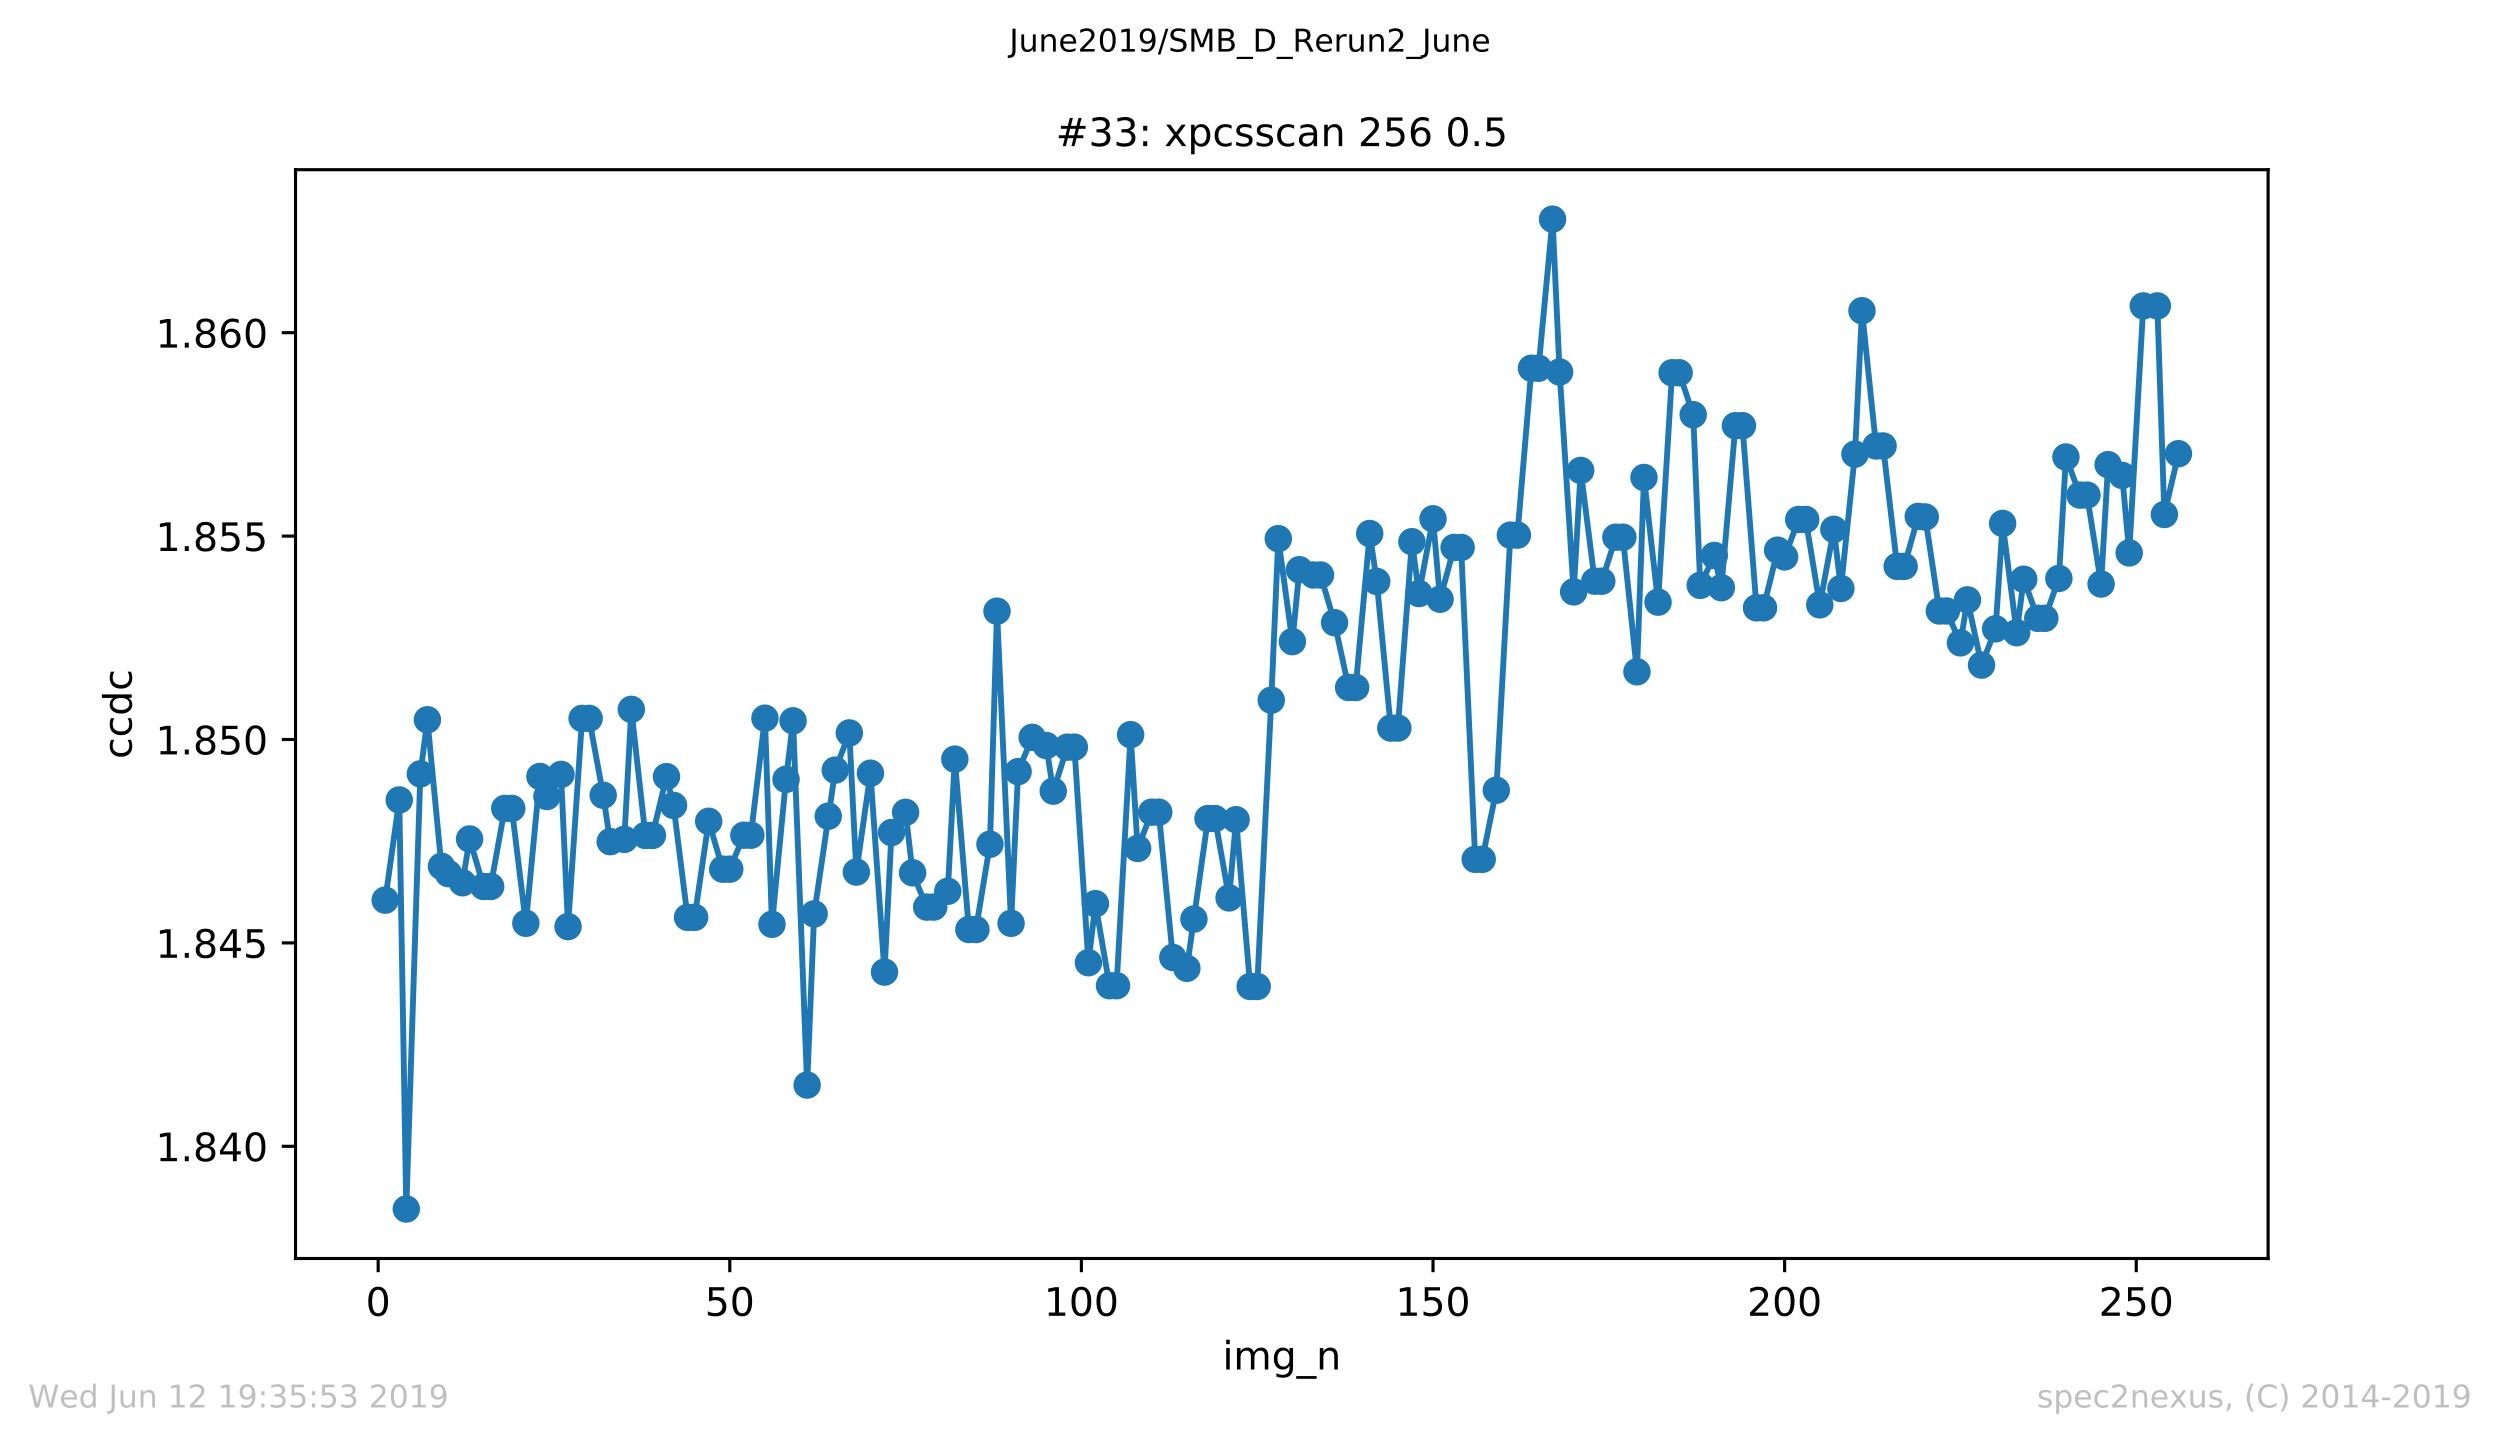 <?xml version="1.0" encoding="utf-8" standalone="no"?>
<!DOCTYPE svg PUBLIC "-//W3C//DTD SVG 1.1//EN"
  "http://www.w3.org/Graphics/SVG/1.1/DTD/svg11.dtd">
<!-- Created with matplotlib (https://matplotlib.org/) -->
<svg height="367.2pt" version="1.1" viewBox="0 0 636.48 367.2" width="636.48pt" xmlns="http://www.w3.org/2000/svg" xmlns:xlink="http://www.w3.org/1999/xlink">
 <defs>
  <style type="text/css">
*{stroke-linecap:butt;stroke-linejoin:round;white-space:pre;}
  </style>
 </defs>
 <g id="figure_1">
  <g id="patch_1">
   <path d="M 0 367.2 
L 636.48 367.2 
L 636.48 0 
L 0 0 
z
" style="fill:#ffffff;"/>
  </g>
  <g id="axes_1">
   <g id="patch_2">
    <path d="M 75.24 320.4 
L 577.44 320.4 
L 577.44 43.2 
L 75.24 43.2 
z
" style="fill:#ffffff;"/>
   </g>
   <g id="matplotlib.axis_1">
    <g id="xtick_1">
     <g id="line2d_1">
      <defs>
       <path d="M 0 0 
L 0 3.5 
" id="m1a782f7dc0" style="stroke:#000000;stroke-width:0.8;"/>
      </defs>
      <g>
       <use style="stroke:#000000;stroke-width:0.8;" x="96.277" xlink:href="#m1a782f7dc0" y="320.4"/>
      </g>
     </g>
     <g id="text_1">
      <!-- 0 -->
      <defs>
       <path d="M 31.781 66.406 
Q 24.172 66.406 20.328 58.906 
Q 16.5 51.422 16.5 36.375 
Q 16.5 21.391 20.328 13.891 
Q 24.172 6.391 31.781 6.391 
Q 39.453 6.391 43.281 13.891 
Q 47.125 21.391 47.125 36.375 
Q 47.125 51.422 43.281 58.906 
Q 39.453 66.406 31.781 66.406 
z
M 31.781 74.219 
Q 44.047 74.219 50.516 64.516 
Q 56.984 54.828 56.984 36.375 
Q 56.984 17.969 50.516 8.266 
Q 44.047 -1.422 31.781 -1.422 
Q 19.531 -1.422 13.062 8.266 
Q 6.594 17.969 6.594 36.375 
Q 6.594 54.828 13.062 64.516 
Q 19.531 74.219 31.781 74.219 
z
" id="DejaVuSans-48"/>
      </defs>
      <g transform="translate(93.096 334.998)scale(0.1 -0.1)">
       <use xlink:href="#DejaVuSans-48"/>
      </g>
     </g>
    </g>
    <g id="xtick_2">
     <g id="line2d_2">
      <g>
       <use style="stroke:#000000;stroke-width:0.8;" x="185.796" xlink:href="#m1a782f7dc0" y="320.4"/>
      </g>
     </g>
     <g id="text_2">
      <!-- 50 -->
      <defs>
       <path d="M 10.797 72.906 
L 49.516 72.906 
L 49.516 64.594 
L 19.828 64.594 
L 19.828 46.734 
Q 21.969 47.469 24.109 47.828 
Q 26.266 48.188 28.422 48.188 
Q 40.625 48.188 47.75 41.5 
Q 54.891 34.812 54.891 23.391 
Q 54.891 11.625 47.562 5.094 
Q 40.234 -1.422 26.906 -1.422 
Q 22.312 -1.422 17.547 -0.641 
Q 12.797 0.141 7.719 1.703 
L 7.719 11.625 
Q 12.109 9.234 16.797 8.062 
Q 21.484 6.891 26.703 6.891 
Q 35.156 6.891 40.078 11.328 
Q 45.016 15.766 45.016 23.391 
Q 45.016 31 40.078 35.438 
Q 35.156 39.891 26.703 39.891 
Q 22.75 39.891 18.812 39.016 
Q 14.891 38.141 10.797 36.281 
z
" id="DejaVuSans-53"/>
      </defs>
      <g transform="translate(179.433 334.998)scale(0.1 -0.1)">
       <use xlink:href="#DejaVuSans-53"/>
       <use x="63.623" xlink:href="#DejaVuSans-48"/>
      </g>
     </g>
    </g>
    <g id="xtick_3">
     <g id="line2d_3">
      <g>
       <use style="stroke:#000000;stroke-width:0.8;" x="275.314" xlink:href="#m1a782f7dc0" y="320.4"/>
      </g>
     </g>
     <g id="text_3">
      <!-- 100 -->
      <defs>
       <path d="M 12.406 8.297 
L 28.516 8.297 
L 28.516 63.922 
L 10.984 60.406 
L 10.984 69.391 
L 28.422 72.906 
L 38.281 72.906 
L 38.281 8.297 
L 54.391 8.297 
L 54.391 0 
L 12.406 0 
z
" id="DejaVuSans-49"/>
      </defs>
      <g transform="translate(265.771 334.998)scale(0.1 -0.1)">
       <use xlink:href="#DejaVuSans-49"/>
       <use x="63.623" xlink:href="#DejaVuSans-48"/>
       <use x="127.246" xlink:href="#DejaVuSans-48"/>
      </g>
     </g>
    </g>
    <g id="xtick_4">
     <g id="line2d_4">
      <g>
       <use style="stroke:#000000;stroke-width:0.8;" x="364.833" xlink:href="#m1a782f7dc0" y="320.4"/>
      </g>
     </g>
     <g id="text_4">
      <!-- 150 -->
      <g transform="translate(355.289 334.998)scale(0.1 -0.1)">
       <use xlink:href="#DejaVuSans-49"/>
       <use x="63.623" xlink:href="#DejaVuSans-53"/>
       <use x="127.246" xlink:href="#DejaVuSans-48"/>
      </g>
     </g>
    </g>
    <g id="xtick_5">
     <g id="line2d_5">
      <g>
       <use style="stroke:#000000;stroke-width:0.8;" x="454.352" xlink:href="#m1a782f7dc0" y="320.4"/>
      </g>
     </g>
     <g id="text_5">
      <!-- 200 -->
      <defs>
       <path d="M 19.188 8.297 
L 53.609 8.297 
L 53.609 0 
L 7.328 0 
L 7.328 8.297 
Q 12.938 14.109 22.625 23.891 
Q 32.328 33.688 34.812 36.531 
Q 39.547 41.844 41.422 45.531 
Q 43.312 49.219 43.312 52.781 
Q 43.312 58.594 39.234 62.25 
Q 35.156 65.922 28.609 65.922 
Q 23.969 65.922 18.812 64.312 
Q 13.672 62.703 7.812 59.422 
L 7.812 69.391 
Q 13.766 71.781 18.938 73 
Q 24.125 74.219 28.422 74.219 
Q 39.75 74.219 46.484 68.547 
Q 53.219 62.891 53.219 53.422 
Q 53.219 48.922 51.531 44.891 
Q 49.859 40.875 45.406 35.406 
Q 44.188 33.984 37.641 27.219 
Q 31.109 20.453 19.188 8.297 
z
" id="DejaVuSans-50"/>
      </defs>
      <g transform="translate(444.808 334.998)scale(0.1 -0.1)">
       <use xlink:href="#DejaVuSans-50"/>
       <use x="63.623" xlink:href="#DejaVuSans-48"/>
       <use x="127.246" xlink:href="#DejaVuSans-48"/>
      </g>
     </g>
    </g>
    <g id="xtick_6">
     <g id="line2d_6">
      <g>
       <use style="stroke:#000000;stroke-width:0.8;" x="543.87" xlink:href="#m1a782f7dc0" y="320.4"/>
      </g>
     </g>
     <g id="text_6">
      <!-- 250 -->
      <g transform="translate(534.327 334.998)scale(0.1 -0.1)">
       <use xlink:href="#DejaVuSans-50"/>
       <use x="63.623" xlink:href="#DejaVuSans-53"/>
       <use x="127.246" xlink:href="#DejaVuSans-48"/>
      </g>
     </g>
    </g>
    <g id="text_7">
     <!-- img_n -->
     <defs>
      <path d="M 9.422 54.688 
L 18.406 54.688 
L 18.406 0 
L 9.422 0 
z
M 9.422 75.984 
L 18.406 75.984 
L 18.406 64.594 
L 9.422 64.594 
z
" id="DejaVuSans-105"/>
      <path d="M 52 44.188 
Q 55.375 50.25 60.062 53.125 
Q 64.75 56 71.094 56 
Q 79.641 56 84.281 50.016 
Q 88.922 44.047 88.922 33.016 
L 88.922 0 
L 79.891 0 
L 79.891 32.719 
Q 79.891 40.578 77.094 44.375 
Q 74.312 48.188 68.609 48.188 
Q 61.625 48.188 57.562 43.547 
Q 53.516 38.922 53.516 30.906 
L 53.516 0 
L 44.484 0 
L 44.484 32.719 
Q 44.484 40.625 41.703 44.406 
Q 38.922 48.188 33.109 48.188 
Q 26.219 48.188 22.156 43.531 
Q 18.109 38.875 18.109 30.906 
L 18.109 0 
L 9.078 0 
L 9.078 54.688 
L 18.109 54.688 
L 18.109 46.188 
Q 21.188 51.219 25.484 53.609 
Q 29.781 56 35.688 56 
Q 41.656 56 45.828 52.969 
Q 50 49.953 52 44.188 
z
" id="DejaVuSans-109"/>
      <path d="M 45.406 27.984 
Q 45.406 37.75 41.375 43.109 
Q 37.359 48.484 30.078 48.484 
Q 22.859 48.484 18.828 43.109 
Q 14.797 37.75 14.797 27.984 
Q 14.797 18.266 18.828 12.891 
Q 22.859 7.516 30.078 7.516 
Q 37.359 7.516 41.375 12.891 
Q 45.406 18.266 45.406 27.984 
z
M 54.391 6.781 
Q 54.391 -7.172 48.188 -13.984 
Q 42 -20.797 29.203 -20.797 
Q 24.469 -20.797 20.266 -20.094 
Q 16.062 -19.391 12.109 -17.922 
L 12.109 -9.188 
Q 16.062 -11.328 19.922 -12.344 
Q 23.781 -13.375 27.781 -13.375 
Q 36.625 -13.375 41.016 -8.766 
Q 45.406 -4.156 45.406 5.172 
L 45.406 9.625 
Q 42.625 4.781 38.281 2.391 
Q 33.938 0 27.875 0 
Q 17.828 0 11.672 7.656 
Q 5.516 15.328 5.516 27.984 
Q 5.516 40.672 11.672 48.328 
Q 17.828 56 27.875 56 
Q 33.938 56 38.281 53.609 
Q 42.625 51.219 45.406 46.391 
L 45.406 54.688 
L 54.391 54.688 
z
" id="DejaVuSans-103"/>
      <path d="M 50.984 -16.609 
L 50.984 -23.578 
L -0.984 -23.578 
L -0.984 -16.609 
z
" id="DejaVuSans-95"/>
      <path d="M 54.891 33.016 
L 54.891 0 
L 45.906 0 
L 45.906 32.719 
Q 45.906 40.484 42.875 44.328 
Q 39.844 48.188 33.797 48.188 
Q 26.516 48.188 22.312 43.547 
Q 18.109 38.922 18.109 30.906 
L 18.109 0 
L 9.078 0 
L 9.078 54.688 
L 18.109 54.688 
L 18.109 46.188 
Q 21.344 51.125 25.703 53.562 
Q 30.078 56 35.797 56 
Q 45.219 56 50.047 50.172 
Q 54.891 44.344 54.891 33.016 
z
" id="DejaVuSans-110"/>
     </defs>
     <g transform="translate(311.238 348.677)scale(0.1 -0.1)">
      <use xlink:href="#DejaVuSans-105"/>
      <use x="27.783" xlink:href="#DejaVuSans-109"/>
      <use x="125.195" xlink:href="#DejaVuSans-103"/>
      <use x="188.672" xlink:href="#DejaVuSans-95"/>
      <use x="238.672" xlink:href="#DejaVuSans-110"/>
     </g>
    </g>
   </g>
   <g id="matplotlib.axis_2">
    <g id="ytick_1">
     <g id="line2d_7">
      <defs>
       <path d="M 0 0 
L -3.5 0 
" id="mcc27f7e3ee" style="stroke:#000000;stroke-width:0.8;"/>
      </defs>
      <g>
       <use style="stroke:#000000;stroke-width:0.8;" x="75.24" xlink:href="#mcc27f7e3ee" y="291.835"/>
      </g>
     </g>
     <g id="text_8">
      <!-- 1.840 -->
      <defs>
       <path d="M 10.688 12.406 
L 21 12.406 
L 21 0 
L 10.688 0 
z
" id="DejaVuSans-46"/>
       <path d="M 31.781 34.625 
Q 24.75 34.625 20.719 30.859 
Q 16.703 27.094 16.703 20.516 
Q 16.703 13.922 20.719 10.156 
Q 24.75 6.391 31.781 6.391 
Q 38.812 6.391 42.859 10.172 
Q 46.922 13.969 46.922 20.516 
Q 46.922 27.094 42.891 30.859 
Q 38.875 34.625 31.781 34.625 
z
M 21.922 38.812 
Q 15.578 40.375 12.031 44.719 
Q 8.5 49.078 8.5 55.328 
Q 8.5 64.062 14.719 69.141 
Q 20.953 74.219 31.781 74.219 
Q 42.672 74.219 48.875 69.141 
Q 55.078 64.062 55.078 55.328 
Q 55.078 49.078 51.531 44.719 
Q 48 40.375 41.703 38.812 
Q 48.828 37.156 52.797 32.312 
Q 56.781 27.484 56.781 20.516 
Q 56.781 9.906 50.312 4.234 
Q 43.844 -1.422 31.781 -1.422 
Q 19.734 -1.422 13.25 4.234 
Q 6.781 9.906 6.781 20.516 
Q 6.781 27.484 10.781 32.312 
Q 14.797 37.156 21.922 38.812 
z
M 18.312 54.391 
Q 18.312 48.734 21.844 45.562 
Q 25.391 42.391 31.781 42.391 
Q 38.141 42.391 41.719 45.562 
Q 45.312 48.734 45.312 54.391 
Q 45.312 60.062 41.719 63.234 
Q 38.141 66.406 31.781 66.406 
Q 25.391 66.406 21.844 63.234 
Q 18.312 60.062 18.312 54.391 
z
" id="DejaVuSans-56"/>
       <path d="M 37.797 64.312 
L 12.891 25.391 
L 37.797 25.391 
z
M 35.203 72.906 
L 47.609 72.906 
L 47.609 25.391 
L 58.016 25.391 
L 58.016 17.188 
L 47.609 17.188 
L 47.609 0 
L 37.797 0 
L 37.797 17.188 
L 4.891 17.188 
L 4.891 26.703 
z
" id="DejaVuSans-52"/>
      </defs>
      <g transform="translate(39.612 295.634)scale(0.1 -0.1)">
       <use xlink:href="#DejaVuSans-49"/>
       <use x="63.623" xlink:href="#DejaVuSans-46"/>
       <use x="95.41" xlink:href="#DejaVuSans-56"/>
       <use x="159.033" xlink:href="#DejaVuSans-52"/>
       <use x="222.656" xlink:href="#DejaVuSans-48"/>
      </g>
     </g>
    </g>
    <g id="ytick_2">
     <g id="line2d_8">
      <g>
       <use style="stroke:#000000;stroke-width:0.8;" x="75.24" xlink:href="#mcc27f7e3ee" y="240.051"/>
      </g>
     </g>
     <g id="text_9">
      <!-- 1.845 -->
      <g transform="translate(39.612 243.85)scale(0.1 -0.1)">
       <use xlink:href="#DejaVuSans-49"/>
       <use x="63.623" xlink:href="#DejaVuSans-46"/>
       <use x="95.41" xlink:href="#DejaVuSans-56"/>
       <use x="159.033" xlink:href="#DejaVuSans-52"/>
       <use x="222.656" xlink:href="#DejaVuSans-53"/>
      </g>
     </g>
    </g>
    <g id="ytick_3">
     <g id="line2d_9">
      <g>
       <use style="stroke:#000000;stroke-width:0.8;" x="75.24" xlink:href="#mcc27f7e3ee" y="188.267"/>
      </g>
     </g>
     <g id="text_10">
      <!-- 1.850 -->
      <g transform="translate(39.612 192.067)scale(0.1 -0.1)">
       <use xlink:href="#DejaVuSans-49"/>
       <use x="63.623" xlink:href="#DejaVuSans-46"/>
       <use x="95.41" xlink:href="#DejaVuSans-56"/>
       <use x="159.033" xlink:href="#DejaVuSans-53"/>
       <use x="222.656" xlink:href="#DejaVuSans-48"/>
      </g>
     </g>
    </g>
    <g id="ytick_4">
     <g id="line2d_10">
      <g>
       <use style="stroke:#000000;stroke-width:0.8;" x="75.24" xlink:href="#mcc27f7e3ee" y="136.483"/>
      </g>
     </g>
     <g id="text_11">
      <!-- 1.855 -->
      <g transform="translate(39.612 140.283)scale(0.1 -0.1)">
       <use xlink:href="#DejaVuSans-49"/>
       <use x="63.623" xlink:href="#DejaVuSans-46"/>
       <use x="95.41" xlink:href="#DejaVuSans-56"/>
       <use x="159.033" xlink:href="#DejaVuSans-53"/>
       <use x="222.656" xlink:href="#DejaVuSans-53"/>
      </g>
     </g>
    </g>
    <g id="ytick_5">
     <g id="line2d_11">
      <g>
       <use style="stroke:#000000;stroke-width:0.8;" x="75.24" xlink:href="#mcc27f7e3ee" y="84.7"/>
      </g>
     </g>
     <g id="text_12">
      <!-- 1.860 -->
      <defs>
       <path d="M 33.016 40.375 
Q 26.375 40.375 22.484 35.828 
Q 18.609 31.297 18.609 23.391 
Q 18.609 15.531 22.484 10.953 
Q 26.375 6.391 33.016 6.391 
Q 39.656 6.391 43.531 10.953 
Q 47.406 15.531 47.406 23.391 
Q 47.406 31.297 43.531 35.828 
Q 39.656 40.375 33.016 40.375 
z
M 52.594 71.297 
L 52.594 62.312 
Q 48.875 64.062 45.094 64.984 
Q 41.312 65.922 37.594 65.922 
Q 27.828 65.922 22.672 59.328 
Q 17.531 52.734 16.797 39.406 
Q 19.672 43.656 24.016 45.922 
Q 28.375 48.188 33.594 48.188 
Q 44.578 48.188 50.953 41.516 
Q 57.328 34.859 57.328 23.391 
Q 57.328 12.156 50.688 5.359 
Q 44.047 -1.422 33.016 -1.422 
Q 20.359 -1.422 13.672 8.266 
Q 6.984 17.969 6.984 36.375 
Q 6.984 53.656 15.188 63.938 
Q 23.391 74.219 37.203 74.219 
Q 40.922 74.219 44.703 73.484 
Q 48.484 72.75 52.594 71.297 
z
" id="DejaVuSans-54"/>
      </defs>
      <g transform="translate(39.612 88.499)scale(0.1 -0.1)">
       <use xlink:href="#DejaVuSans-49"/>
       <use x="63.623" xlink:href="#DejaVuSans-46"/>
       <use x="95.41" xlink:href="#DejaVuSans-56"/>
       <use x="159.033" xlink:href="#DejaVuSans-54"/>
       <use x="222.656" xlink:href="#DejaVuSans-48"/>
      </g>
     </g>
    </g>
    <g id="text_13">
     <!-- ccdc -->
     <defs>
      <path d="M 48.781 52.594 
L 48.781 44.188 
Q 44.969 46.297 41.141 47.344 
Q 37.312 48.391 33.406 48.391 
Q 24.656 48.391 19.812 42.844 
Q 14.984 37.312 14.984 27.297 
Q 14.984 17.281 19.812 11.734 
Q 24.656 6.203 33.406 6.203 
Q 37.312 6.203 41.141 7.25 
Q 44.969 8.297 48.781 10.406 
L 48.781 2.094 
Q 45.016 0.344 40.984 -0.531 
Q 36.969 -1.422 32.422 -1.422 
Q 20.062 -1.422 12.781 6.344 
Q 5.516 14.109 5.516 27.297 
Q 5.516 40.672 12.859 48.328 
Q 20.219 56 33.016 56 
Q 37.156 56 41.109 55.141 
Q 45.062 54.297 48.781 52.594 
z
" id="DejaVuSans-99"/>
      <path d="M 45.406 46.391 
L 45.406 75.984 
L 54.391 75.984 
L 54.391 0 
L 45.406 0 
L 45.406 8.203 
Q 42.578 3.328 38.25 0.953 
Q 33.938 -1.422 27.875 -1.422 
Q 17.969 -1.422 11.734 6.484 
Q 5.516 14.406 5.516 27.297 
Q 5.516 40.188 11.734 48.094 
Q 17.969 56 27.875 56 
Q 33.938 56 38.25 53.625 
Q 42.578 51.266 45.406 46.391 
z
M 14.797 27.297 
Q 14.797 17.391 18.875 11.75 
Q 22.953 6.109 30.078 6.109 
Q 37.203 6.109 41.297 11.75 
Q 45.406 17.391 45.406 27.297 
Q 45.406 37.203 41.297 42.844 
Q 37.203 48.484 30.078 48.484 
Q 22.953 48.484 18.875 42.844 
Q 14.797 37.203 14.797 27.297 
z
" id="DejaVuSans-100"/>
     </defs>
     <g transform="translate(33.532 193.222)rotate(-90)scale(0.1 -0.1)">
      <use xlink:href="#DejaVuSans-99"/>
      <use x="54.98" xlink:href="#DejaVuSans-99"/>
      <use x="109.961" xlink:href="#DejaVuSans-100"/>
      <use x="173.438" xlink:href="#DejaVuSans-99"/>
     </g>
    </g>
   </g>
   <g id="line2d_12">
    <path clip-path="url(#p88113c6989)" d="M 98.067 229.166 
L 101.648 203.664 
L 103.438 307.8 
L 107.019 197.021 
L 108.81 183.244 
L 112.39 220.549 
L 114.181 222.432 
L 117.761 224.742 
L 119.552 213.596 
L 123.133 225.696 
L 124.923 225.696 
L 128.504 205.818 
L 130.294 205.818 
L 133.875 235.06 
L 137.456 197.678 
L 139.246 202.774 
L 142.827 197.163 
L 144.617 235.899 
L 148.198 182.896 
L 149.988 182.896 
L 153.569 202.464 
L 155.359 214.28 
L 158.94 213.699 
L 160.73 180.6 
L 164.311 212.694 
L 166.101 212.694 
L 169.682 197.73 
L 171.473 205.044 
L 175.053 233.551 
L 176.844 233.551 
L 180.424 209.095 
L 184.005 221.285 
L 185.796 221.285 
L 189.376 212.642 
L 191.167 212.642 
L 194.747 182.844 
L 196.538 235.319 
L 200.119 198.414 
L 201.909 183.516 
L 205.49 276.248 
L 207.28 232.674 
L 212.651 196.066 
L 216.232 186.598 
L 218.022 222.02 
L 221.603 196.853 
L 225.184 247.483 
L 226.974 211.958 
L 230.555 206.811 
L 232.345 222.213 
L 235.926 230.933 
L 237.716 230.933 
L 241.297 226.908 
L 243.088 193.268 
L 246.668 236.647 
L 248.459 236.647 
L 252.039 214.938 
L 253.83 155.601 
L 257.411 235.074 
L 259.201 196.453 
L 262.782 187.72 
L 266.362 189.81 
L 268.153 201.419 
L 271.734 190.223 
L 273.524 190.223 
L 277.105 245.096 
L 278.895 230.068 
L 282.476 250.953 
L 284.266 250.953 
L 287.847 187.037 
L 289.637 216.009 
L 293.218 206.773 
L 295.008 206.773 
L 298.589 243.755 
L 302.17 246.528 
L 307.541 208.398 
L 309.331 208.398 
L 312.912 228.599 
L 314.703 208.695 
L 318.283 251.146 
L 320.074 251.146 
L 323.654 178.265 
L 325.445 137.142 
L 329.026 163.354 
L 330.816 145.05 
L 334.397 146.391 
L 336.187 146.391 
L 339.768 158.529 
L 343.349 175.027 
L 345.139 175.027 
L 348.72 135.827 
L 350.51 148.029 
L 354.091 185.36 
L 355.881 185.36 
L 359.462 137.916 
L 361.252 151.112 
L 364.833 132.086 
L 366.623 152.557 
L 370.204 139.374 
L 371.995 139.374 
L 375.575 218.781 
L 377.366 218.781 
L 380.946 201.187 
L 384.527 136.239 
L 386.318 136.239 
L 389.898 93.749 
L 391.689 93.749 
L 395.269 55.8 
L 397.06 94.704 
L 400.641 150.687 
L 402.431 119.767 
L 406.012 147.965 
L 407.802 147.965 
L 411.383 136.768 
L 413.173 136.768 
L 416.754 171.028 
L 418.544 121.56 
L 422.125 153.305 
L 425.706 94.897 
L 427.496 94.897 
L 431.077 105.59 
L 432.867 149.022 
L 436.448 141.412 
L 438.238 149.629 
L 441.819 108.377 
L 443.61 108.377 
L 447.19 154.75 
L 448.981 154.75 
L 452.561 140.07 
L 454.352 141.774 
L 457.933 132.254 
L 459.723 132.254 
L 463.304 153.988 
L 466.884 134.768 
L 468.675 149.822 
L 472.256 115.626 
L 474.046 79.109 
L 477.627 113.537 
L 479.417 113.537 
L 482.998 144.198 
L 484.788 144.198 
L 488.369 131.479 
L 490.159 131.621 
L 493.74 155.549 
L 495.53 155.549 
L 499.111 163.663 
L 500.901 152.725 
L 504.482 169.326 
L 508.063 160.09 
L 509.853 133.259 
L 513.434 161.084 
L 515.224 147.475 
L 518.805 157.42 
L 520.596 157.42 
L 524.176 147.268 
L 525.967 116.349 
L 529.547 126.049 
L 531.338 126.049 
L 534.919 148.687 
L 536.709 118.297 
L 540.29 121.044 
L 542.08 140.767 
L 545.661 77.883 
L 549.242 77.883 
L 551.032 130.989 
L 554.613 115.51 
L 554.613 115.51 
" style="fill:none;stroke:#1f77b4;stroke-linecap:square;stroke-width:1.5;"/>
    <defs>
     <path d="M 0 3 
C 0.796 3 1.559 2.684 2.121 2.121 
C 2.684 1.559 3 0.796 3 0 
C 3 -0.796 2.684 -1.559 2.121 -2.121 
C 1.559 -2.684 0.796 -3 0 -3 
C -0.796 -3 -1.559 -2.684 -2.121 -2.121 
C -2.684 -1.559 -3 -0.796 -3 0 
C -3 0.796 -2.684 1.559 -2.121 2.121 
C -1.559 2.684 -0.796 3 0 3 
z
" id="m444f0953de" style="stroke:#1f77b4;"/>
    </defs>
    <g clip-path="url(#p88113c6989)">
     <use style="fill:#1f77b4;stroke:#1f77b4;" x="98.067" xlink:href="#m444f0953de" y="229.166"/>
     <use style="fill:#1f77b4;stroke:#1f77b4;" x="101.648" xlink:href="#m444f0953de" y="203.664"/>
     <use style="fill:#1f77b4;stroke:#1f77b4;" x="103.438" xlink:href="#m444f0953de" y="307.8"/>
     <use style="fill:#1f77b4;stroke:#1f77b4;" x="107.019" xlink:href="#m444f0953de" y="197.021"/>
     <use style="fill:#1f77b4;stroke:#1f77b4;" x="108.81" xlink:href="#m444f0953de" y="183.244"/>
     <use style="fill:#1f77b4;stroke:#1f77b4;" x="112.39" xlink:href="#m444f0953de" y="220.549"/>
     <use style="fill:#1f77b4;stroke:#1f77b4;" x="114.181" xlink:href="#m444f0953de" y="222.432"/>
     <use style="fill:#1f77b4;stroke:#1f77b4;" x="117.761" xlink:href="#m444f0953de" y="224.742"/>
     <use style="fill:#1f77b4;stroke:#1f77b4;" x="119.552" xlink:href="#m444f0953de" y="213.596"/>
     <use style="fill:#1f77b4;stroke:#1f77b4;" x="123.133" xlink:href="#m444f0953de" y="225.696"/>
     <use style="fill:#1f77b4;stroke:#1f77b4;" x="124.923" xlink:href="#m444f0953de" y="225.696"/>
     <use style="fill:#1f77b4;stroke:#1f77b4;" x="128.504" xlink:href="#m444f0953de" y="205.818"/>
     <use style="fill:#1f77b4;stroke:#1f77b4;" x="130.294" xlink:href="#m444f0953de" y="205.818"/>
     <use style="fill:#1f77b4;stroke:#1f77b4;" x="133.875" xlink:href="#m444f0953de" y="235.06"/>
     <use style="fill:#1f77b4;stroke:#1f77b4;" x="137.456" xlink:href="#m444f0953de" y="197.678"/>
     <use style="fill:#1f77b4;stroke:#1f77b4;" x="139.246" xlink:href="#m444f0953de" y="202.774"/>
     <use style="fill:#1f77b4;stroke:#1f77b4;" x="142.827" xlink:href="#m444f0953de" y="197.163"/>
     <use style="fill:#1f77b4;stroke:#1f77b4;" x="144.617" xlink:href="#m444f0953de" y="235.899"/>
     <use style="fill:#1f77b4;stroke:#1f77b4;" x="148.198" xlink:href="#m444f0953de" y="182.896"/>
     <use style="fill:#1f77b4;stroke:#1f77b4;" x="149.988" xlink:href="#m444f0953de" y="182.896"/>
     <use style="fill:#1f77b4;stroke:#1f77b4;" x="153.569" xlink:href="#m444f0953de" y="202.464"/>
     <use style="fill:#1f77b4;stroke:#1f77b4;" x="155.359" xlink:href="#m444f0953de" y="214.28"/>
     <use style="fill:#1f77b4;stroke:#1f77b4;" x="158.94" xlink:href="#m444f0953de" y="213.699"/>
     <use style="fill:#1f77b4;stroke:#1f77b4;" x="160.73" xlink:href="#m444f0953de" y="180.6"/>
     <use style="fill:#1f77b4;stroke:#1f77b4;" x="164.311" xlink:href="#m444f0953de" y="212.694"/>
     <use style="fill:#1f77b4;stroke:#1f77b4;" x="166.101" xlink:href="#m444f0953de" y="212.694"/>
     <use style="fill:#1f77b4;stroke:#1f77b4;" x="169.682" xlink:href="#m444f0953de" y="197.73"/>
     <use style="fill:#1f77b4;stroke:#1f77b4;" x="171.473" xlink:href="#m444f0953de" y="205.044"/>
     <use style="fill:#1f77b4;stroke:#1f77b4;" x="175.053" xlink:href="#m444f0953de" y="233.551"/>
     <use style="fill:#1f77b4;stroke:#1f77b4;" x="176.844" xlink:href="#m444f0953de" y="233.551"/>
     <use style="fill:#1f77b4;stroke:#1f77b4;" x="180.424" xlink:href="#m444f0953de" y="209.095"/>
     <use style="fill:#1f77b4;stroke:#1f77b4;" x="184.005" xlink:href="#m444f0953de" y="221.285"/>
     <use style="fill:#1f77b4;stroke:#1f77b4;" x="185.796" xlink:href="#m444f0953de" y="221.285"/>
     <use style="fill:#1f77b4;stroke:#1f77b4;" x="189.376" xlink:href="#m444f0953de" y="212.642"/>
     <use style="fill:#1f77b4;stroke:#1f77b4;" x="191.167" xlink:href="#m444f0953de" y="212.642"/>
     <use style="fill:#1f77b4;stroke:#1f77b4;" x="194.747" xlink:href="#m444f0953de" y="182.844"/>
     <use style="fill:#1f77b4;stroke:#1f77b4;" x="196.538" xlink:href="#m444f0953de" y="235.319"/>
     <use style="fill:#1f77b4;stroke:#1f77b4;" x="200.119" xlink:href="#m444f0953de" y="198.414"/>
     <use style="fill:#1f77b4;stroke:#1f77b4;" x="201.909" xlink:href="#m444f0953de" y="183.516"/>
     <use style="fill:#1f77b4;stroke:#1f77b4;" x="205.49" xlink:href="#m444f0953de" y="276.248"/>
     <use style="fill:#1f77b4;stroke:#1f77b4;" x="207.28" xlink:href="#m444f0953de" y="232.674"/>
     <use style="fill:#1f77b4;stroke:#1f77b4;" x="210.861" xlink:href="#m444f0953de" y="207.792"/>
     <use style="fill:#1f77b4;stroke:#1f77b4;" x="212.651" xlink:href="#m444f0953de" y="196.066"/>
     <use style="fill:#1f77b4;stroke:#1f77b4;" x="216.232" xlink:href="#m444f0953de" y="186.598"/>
     <use style="fill:#1f77b4;stroke:#1f77b4;" x="218.022" xlink:href="#m444f0953de" y="222.02"/>
     <use style="fill:#1f77b4;stroke:#1f77b4;" x="221.603" xlink:href="#m444f0953de" y="196.853"/>
     <use style="fill:#1f77b4;stroke:#1f77b4;" x="225.184" xlink:href="#m444f0953de" y="247.483"/>
     <use style="fill:#1f77b4;stroke:#1f77b4;" x="226.974" xlink:href="#m444f0953de" y="211.958"/>
     <use style="fill:#1f77b4;stroke:#1f77b4;" x="230.555" xlink:href="#m444f0953de" y="206.811"/>
     <use style="fill:#1f77b4;stroke:#1f77b4;" x="232.345" xlink:href="#m444f0953de" y="222.213"/>
     <use style="fill:#1f77b4;stroke:#1f77b4;" x="235.926" xlink:href="#m444f0953de" y="230.933"/>
     <use style="fill:#1f77b4;stroke:#1f77b4;" x="237.716" xlink:href="#m444f0953de" y="230.933"/>
     <use style="fill:#1f77b4;stroke:#1f77b4;" x="241.297" xlink:href="#m444f0953de" y="226.908"/>
     <use style="fill:#1f77b4;stroke:#1f77b4;" x="243.088" xlink:href="#m444f0953de" y="193.268"/>
     <use style="fill:#1f77b4;stroke:#1f77b4;" x="246.668" xlink:href="#m444f0953de" y="236.647"/>
     <use style="fill:#1f77b4;stroke:#1f77b4;" x="248.459" xlink:href="#m444f0953de" y="236.647"/>
     <use style="fill:#1f77b4;stroke:#1f77b4;" x="252.039" xlink:href="#m444f0953de" y="214.938"/>
     <use style="fill:#1f77b4;stroke:#1f77b4;" x="253.83" xlink:href="#m444f0953de" y="155.601"/>
     <use style="fill:#1f77b4;stroke:#1f77b4;" x="257.411" xlink:href="#m444f0953de" y="235.074"/>
     <use style="fill:#1f77b4;stroke:#1f77b4;" x="259.201" xlink:href="#m444f0953de" y="196.453"/>
     <use style="fill:#1f77b4;stroke:#1f77b4;" x="262.782" xlink:href="#m444f0953de" y="187.72"/>
     <use style="fill:#1f77b4;stroke:#1f77b4;" x="266.362" xlink:href="#m444f0953de" y="189.81"/>
     <use style="fill:#1f77b4;stroke:#1f77b4;" x="268.153" xlink:href="#m444f0953de" y="201.419"/>
     <use style="fill:#1f77b4;stroke:#1f77b4;" x="271.734" xlink:href="#m444f0953de" y="190.223"/>
     <use style="fill:#1f77b4;stroke:#1f77b4;" x="273.524" xlink:href="#m444f0953de" y="190.223"/>
     <use style="fill:#1f77b4;stroke:#1f77b4;" x="277.105" xlink:href="#m444f0953de" y="245.096"/>
     <use style="fill:#1f77b4;stroke:#1f77b4;" x="278.895" xlink:href="#m444f0953de" y="230.068"/>
     <use style="fill:#1f77b4;stroke:#1f77b4;" x="282.476" xlink:href="#m444f0953de" y="250.953"/>
     <use style="fill:#1f77b4;stroke:#1f77b4;" x="284.266" xlink:href="#m444f0953de" y="250.953"/>
     <use style="fill:#1f77b4;stroke:#1f77b4;" x="287.847" xlink:href="#m444f0953de" y="187.037"/>
     <use style="fill:#1f77b4;stroke:#1f77b4;" x="289.637" xlink:href="#m444f0953de" y="216.009"/>
     <use style="fill:#1f77b4;stroke:#1f77b4;" x="293.218" xlink:href="#m444f0953de" y="206.773"/>
     <use style="fill:#1f77b4;stroke:#1f77b4;" x="295.008" xlink:href="#m444f0953de" y="206.773"/>
     <use style="fill:#1f77b4;stroke:#1f77b4;" x="298.589" xlink:href="#m444f0953de" y="243.755"/>
     <use style="fill:#1f77b4;stroke:#1f77b4;" x="302.17" xlink:href="#m444f0953de" y="246.528"/>
     <use style="fill:#1f77b4;stroke:#1f77b4;" x="303.96" xlink:href="#m444f0953de" y="233.99"/>
     <use style="fill:#1f77b4;stroke:#1f77b4;" x="307.541" xlink:href="#m444f0953de" y="208.398"/>
     <use style="fill:#1f77b4;stroke:#1f77b4;" x="309.331" xlink:href="#m444f0953de" y="208.398"/>
     <use style="fill:#1f77b4;stroke:#1f77b4;" x="312.912" xlink:href="#m444f0953de" y="228.599"/>
     <use style="fill:#1f77b4;stroke:#1f77b4;" x="314.703" xlink:href="#m444f0953de" y="208.695"/>
     <use style="fill:#1f77b4;stroke:#1f77b4;" x="318.283" xlink:href="#m444f0953de" y="251.146"/>
     <use style="fill:#1f77b4;stroke:#1f77b4;" x="320.074" xlink:href="#m444f0953de" y="251.146"/>
     <use style="fill:#1f77b4;stroke:#1f77b4;" x="323.654" xlink:href="#m444f0953de" y="178.265"/>
     <use style="fill:#1f77b4;stroke:#1f77b4;" x="325.445" xlink:href="#m444f0953de" y="137.142"/>
     <use style="fill:#1f77b4;stroke:#1f77b4;" x="329.026" xlink:href="#m444f0953de" y="163.354"/>
     <use style="fill:#1f77b4;stroke:#1f77b4;" x="330.816" xlink:href="#m444f0953de" y="145.05"/>
     <use style="fill:#1f77b4;stroke:#1f77b4;" x="334.397" xlink:href="#m444f0953de" y="146.391"/>
     <use style="fill:#1f77b4;stroke:#1f77b4;" x="336.187" xlink:href="#m444f0953de" y="146.391"/>
     <use style="fill:#1f77b4;stroke:#1f77b4;" x="339.768" xlink:href="#m444f0953de" y="158.529"/>
     <use style="fill:#1f77b4;stroke:#1f77b4;" x="343.349" xlink:href="#m444f0953de" y="175.027"/>
     <use style="fill:#1f77b4;stroke:#1f77b4;" x="345.139" xlink:href="#m444f0953de" y="175.027"/>
     <use style="fill:#1f77b4;stroke:#1f77b4;" x="348.72" xlink:href="#m444f0953de" y="135.827"/>
     <use style="fill:#1f77b4;stroke:#1f77b4;" x="350.51" xlink:href="#m444f0953de" y="148.029"/>
     <use style="fill:#1f77b4;stroke:#1f77b4;" x="354.091" xlink:href="#m444f0953de" y="185.36"/>
     <use style="fill:#1f77b4;stroke:#1f77b4;" x="355.881" xlink:href="#m444f0953de" y="185.36"/>
     <use style="fill:#1f77b4;stroke:#1f77b4;" x="359.462" xlink:href="#m444f0953de" y="137.916"/>
     <use style="fill:#1f77b4;stroke:#1f77b4;" x="361.252" xlink:href="#m444f0953de" y="151.112"/>
     <use style="fill:#1f77b4;stroke:#1f77b4;" x="364.833" xlink:href="#m444f0953de" y="132.086"/>
     <use style="fill:#1f77b4;stroke:#1f77b4;" x="366.623" xlink:href="#m444f0953de" y="152.557"/>
     <use style="fill:#1f77b4;stroke:#1f77b4;" x="370.204" xlink:href="#m444f0953de" y="139.374"/>
     <use style="fill:#1f77b4;stroke:#1f77b4;" x="371.995" xlink:href="#m444f0953de" y="139.374"/>
     <use style="fill:#1f77b4;stroke:#1f77b4;" x="375.575" xlink:href="#m444f0953de" y="218.781"/>
     <use style="fill:#1f77b4;stroke:#1f77b4;" x="377.366" xlink:href="#m444f0953de" y="218.781"/>
     <use style="fill:#1f77b4;stroke:#1f77b4;" x="380.946" xlink:href="#m444f0953de" y="201.187"/>
     <use style="fill:#1f77b4;stroke:#1f77b4;" x="384.527" xlink:href="#m444f0953de" y="136.239"/>
     <use style="fill:#1f77b4;stroke:#1f77b4;" x="386.318" xlink:href="#m444f0953de" y="136.239"/>
     <use style="fill:#1f77b4;stroke:#1f77b4;" x="389.898" xlink:href="#m444f0953de" y="93.749"/>
     <use style="fill:#1f77b4;stroke:#1f77b4;" x="391.689" xlink:href="#m444f0953de" y="93.749"/>
     <use style="fill:#1f77b4;stroke:#1f77b4;" x="395.269" xlink:href="#m444f0953de" y="55.8"/>
     <use style="fill:#1f77b4;stroke:#1f77b4;" x="397.06" xlink:href="#m444f0953de" y="94.704"/>
     <use style="fill:#1f77b4;stroke:#1f77b4;" x="400.641" xlink:href="#m444f0953de" y="150.687"/>
     <use style="fill:#1f77b4;stroke:#1f77b4;" x="402.431" xlink:href="#m444f0953de" y="119.767"/>
     <use style="fill:#1f77b4;stroke:#1f77b4;" x="406.012" xlink:href="#m444f0953de" y="147.965"/>
     <use style="fill:#1f77b4;stroke:#1f77b4;" x="407.802" xlink:href="#m444f0953de" y="147.965"/>
     <use style="fill:#1f77b4;stroke:#1f77b4;" x="411.383" xlink:href="#m444f0953de" y="136.768"/>
     <use style="fill:#1f77b4;stroke:#1f77b4;" x="413.173" xlink:href="#m444f0953de" y="136.768"/>
     <use style="fill:#1f77b4;stroke:#1f77b4;" x="416.754" xlink:href="#m444f0953de" y="171.028"/>
     <use style="fill:#1f77b4;stroke:#1f77b4;" x="418.544" xlink:href="#m444f0953de" y="121.56"/>
     <use style="fill:#1f77b4;stroke:#1f77b4;" x="422.125" xlink:href="#m444f0953de" y="153.305"/>
     <use style="fill:#1f77b4;stroke:#1f77b4;" x="425.706" xlink:href="#m444f0953de" y="94.897"/>
     <use style="fill:#1f77b4;stroke:#1f77b4;" x="427.496" xlink:href="#m444f0953de" y="94.897"/>
     <use style="fill:#1f77b4;stroke:#1f77b4;" x="431.077" xlink:href="#m444f0953de" y="105.59"/>
     <use style="fill:#1f77b4;stroke:#1f77b4;" x="432.867" xlink:href="#m444f0953de" y="149.022"/>
     <use style="fill:#1f77b4;stroke:#1f77b4;" x="436.448" xlink:href="#m444f0953de" y="141.412"/>
     <use style="fill:#1f77b4;stroke:#1f77b4;" x="438.238" xlink:href="#m444f0953de" y="149.629"/>
     <use style="fill:#1f77b4;stroke:#1f77b4;" x="441.819" xlink:href="#m444f0953de" y="108.377"/>
     <use style="fill:#1f77b4;stroke:#1f77b4;" x="443.61" xlink:href="#m444f0953de" y="108.377"/>
     <use style="fill:#1f77b4;stroke:#1f77b4;" x="447.19" xlink:href="#m444f0953de" y="154.75"/>
     <use style="fill:#1f77b4;stroke:#1f77b4;" x="448.981" xlink:href="#m444f0953de" y="154.75"/>
     <use style="fill:#1f77b4;stroke:#1f77b4;" x="452.561" xlink:href="#m444f0953de" y="140.07"/>
     <use style="fill:#1f77b4;stroke:#1f77b4;" x="454.352" xlink:href="#m444f0953de" y="141.774"/>
     <use style="fill:#1f77b4;stroke:#1f77b4;" x="457.933" xlink:href="#m444f0953de" y="132.254"/>
     <use style="fill:#1f77b4;stroke:#1f77b4;" x="459.723" xlink:href="#m444f0953de" y="132.254"/>
     <use style="fill:#1f77b4;stroke:#1f77b4;" x="463.304" xlink:href="#m444f0953de" y="153.988"/>
     <use style="fill:#1f77b4;stroke:#1f77b4;" x="466.884" xlink:href="#m444f0953de" y="134.768"/>
     <use style="fill:#1f77b4;stroke:#1f77b4;" x="468.675" xlink:href="#m444f0953de" y="149.822"/>
     <use style="fill:#1f77b4;stroke:#1f77b4;" x="472.256" xlink:href="#m444f0953de" y="115.626"/>
     <use style="fill:#1f77b4;stroke:#1f77b4;" x="474.046" xlink:href="#m444f0953de" y="79.109"/>
     <use style="fill:#1f77b4;stroke:#1f77b4;" x="477.627" xlink:href="#m444f0953de" y="113.537"/>
     <use style="fill:#1f77b4;stroke:#1f77b4;" x="479.417" xlink:href="#m444f0953de" y="113.537"/>
     <use style="fill:#1f77b4;stroke:#1f77b4;" x="482.998" xlink:href="#m444f0953de" y="144.198"/>
     <use style="fill:#1f77b4;stroke:#1f77b4;" x="484.788" xlink:href="#m444f0953de" y="144.198"/>
     <use style="fill:#1f77b4;stroke:#1f77b4;" x="488.369" xlink:href="#m444f0953de" y="131.479"/>
     <use style="fill:#1f77b4;stroke:#1f77b4;" x="490.159" xlink:href="#m444f0953de" y="131.621"/>
     <use style="fill:#1f77b4;stroke:#1f77b4;" x="493.74" xlink:href="#m444f0953de" y="155.549"/>
     <use style="fill:#1f77b4;stroke:#1f77b4;" x="495.53" xlink:href="#m444f0953de" y="155.549"/>
     <use style="fill:#1f77b4;stroke:#1f77b4;" x="499.111" xlink:href="#m444f0953de" y="163.663"/>
     <use style="fill:#1f77b4;stroke:#1f77b4;" x="500.901" xlink:href="#m444f0953de" y="152.725"/>
     <use style="fill:#1f77b4;stroke:#1f77b4;" x="504.482" xlink:href="#m444f0953de" y="169.326"/>
     <use style="fill:#1f77b4;stroke:#1f77b4;" x="508.063" xlink:href="#m444f0953de" y="160.09"/>
     <use style="fill:#1f77b4;stroke:#1f77b4;" x="509.853" xlink:href="#m444f0953de" y="133.259"/>
     <use style="fill:#1f77b4;stroke:#1f77b4;" x="513.434" xlink:href="#m444f0953de" y="161.084"/>
     <use style="fill:#1f77b4;stroke:#1f77b4;" x="515.224" xlink:href="#m444f0953de" y="147.475"/>
     <use style="fill:#1f77b4;stroke:#1f77b4;" x="518.805" xlink:href="#m444f0953de" y="157.42"/>
     <use style="fill:#1f77b4;stroke:#1f77b4;" x="520.596" xlink:href="#m444f0953de" y="157.42"/>
     <use style="fill:#1f77b4;stroke:#1f77b4;" x="524.176" xlink:href="#m444f0953de" y="147.268"/>
     <use style="fill:#1f77b4;stroke:#1f77b4;" x="525.967" xlink:href="#m444f0953de" y="116.349"/>
     <use style="fill:#1f77b4;stroke:#1f77b4;" x="529.547" xlink:href="#m444f0953de" y="126.049"/>
     <use style="fill:#1f77b4;stroke:#1f77b4;" x="531.338" xlink:href="#m444f0953de" y="126.049"/>
     <use style="fill:#1f77b4;stroke:#1f77b4;" x="534.919" xlink:href="#m444f0953de" y="148.687"/>
     <use style="fill:#1f77b4;stroke:#1f77b4;" x="536.709" xlink:href="#m444f0953de" y="118.297"/>
     <use style="fill:#1f77b4;stroke:#1f77b4;" x="540.29" xlink:href="#m444f0953de" y="121.044"/>
     <use style="fill:#1f77b4;stroke:#1f77b4;" x="542.08" xlink:href="#m444f0953de" y="140.767"/>
     <use style="fill:#1f77b4;stroke:#1f77b4;" x="545.661" xlink:href="#m444f0953de" y="77.883"/>
     <use style="fill:#1f77b4;stroke:#1f77b4;" x="549.242" xlink:href="#m444f0953de" y="77.883"/>
     <use style="fill:#1f77b4;stroke:#1f77b4;" x="551.032" xlink:href="#m444f0953de" y="130.989"/>
     <use style="fill:#1f77b4;stroke:#1f77b4;" x="554.613" xlink:href="#m444f0953de" y="115.51"/>
    </g>
   </g>
   <g id="patch_3">
    <path d="M 75.24 320.4 
L 75.24 43.2 
" style="fill:none;stroke:#000000;stroke-linecap:square;stroke-linejoin:miter;stroke-width:0.8;"/>
   </g>
   <g id="patch_4">
    <path d="M 577.44 320.4 
L 577.44 43.2 
" style="fill:none;stroke:#000000;stroke-linecap:square;stroke-linejoin:miter;stroke-width:0.8;"/>
   </g>
   <g id="patch_5">
    <path d="M 75.24 320.4 
L 577.44 320.4 
" style="fill:none;stroke:#000000;stroke-linecap:square;stroke-linejoin:miter;stroke-width:0.8;"/>
   </g>
   <g id="patch_6">
    <path d="M 75.24 43.2 
L 577.44 43.2 
" style="fill:none;stroke:#000000;stroke-linecap:square;stroke-linejoin:miter;stroke-width:0.8;"/>
   </g>
   <g id="text_14">
    <!-- #33: xpcsscan 256 0.5 -->
    <defs>
     <path d="M 51.125 44 
L 36.922 44 
L 32.812 27.688 
L 47.125 27.688 
z
M 43.797 71.781 
L 38.719 51.516 
L 52.984 51.516 
L 58.109 71.781 
L 65.922 71.781 
L 60.891 51.516 
L 76.125 51.516 
L 76.125 44 
L 58.984 44 
L 54.984 27.688 
L 70.516 27.688 
L 70.516 20.219 
L 53.078 20.219 
L 48 0 
L 40.188 0 
L 45.219 20.219 
L 30.906 20.219 
L 25.875 0 
L 18.016 0 
L 23.094 20.219 
L 7.719 20.219 
L 7.719 27.688 
L 24.906 27.688 
L 29 44 
L 13.281 44 
L 13.281 51.516 
L 30.906 51.516 
L 35.891 71.781 
z
" id="DejaVuSans-35"/>
     <path d="M 40.578 39.312 
Q 47.656 37.797 51.625 33 
Q 55.609 28.219 55.609 21.188 
Q 55.609 10.406 48.188 4.484 
Q 40.766 -1.422 27.094 -1.422 
Q 22.516 -1.422 17.656 -0.516 
Q 12.797 0.391 7.625 2.203 
L 7.625 11.719 
Q 11.719 9.328 16.594 8.109 
Q 21.484 6.891 26.812 6.891 
Q 36.078 6.891 40.938 10.547 
Q 45.797 14.203 45.797 21.188 
Q 45.797 27.641 41.281 31.266 
Q 36.766 34.906 28.719 34.906 
L 20.219 34.906 
L 20.219 43.016 
L 29.109 43.016 
Q 36.375 43.016 40.234 45.922 
Q 44.094 48.828 44.094 54.297 
Q 44.094 59.906 40.109 62.906 
Q 36.141 65.922 28.719 65.922 
Q 24.656 65.922 20.016 65.031 
Q 15.375 64.156 9.812 62.312 
L 9.812 71.094 
Q 15.438 72.656 20.344 73.438 
Q 25.25 74.219 29.594 74.219 
Q 40.828 74.219 47.359 69.109 
Q 53.906 64.016 53.906 55.328 
Q 53.906 49.266 50.438 45.094 
Q 46.969 40.922 40.578 39.312 
z
" id="DejaVuSans-51"/>
     <path d="M 11.719 12.406 
L 22.016 12.406 
L 22.016 0 
L 11.719 0 
z
M 11.719 51.703 
L 22.016 51.703 
L 22.016 39.312 
L 11.719 39.312 
z
" id="DejaVuSans-58"/>
     <path id="DejaVuSans-32"/>
     <path d="M 54.891 54.688 
L 35.109 28.078 
L 55.906 0 
L 45.312 0 
L 29.391 21.484 
L 13.484 0 
L 2.875 0 
L 24.125 28.609 
L 4.688 54.688 
L 15.281 54.688 
L 29.781 35.203 
L 44.281 54.688 
z
" id="DejaVuSans-120"/>
     <path d="M 18.109 8.203 
L 18.109 -20.797 
L 9.078 -20.797 
L 9.078 54.688 
L 18.109 54.688 
L 18.109 46.391 
Q 20.953 51.266 25.266 53.625 
Q 29.594 56 35.594 56 
Q 45.562 56 51.781 48.094 
Q 58.016 40.188 58.016 27.297 
Q 58.016 14.406 51.781 6.484 
Q 45.562 -1.422 35.594 -1.422 
Q 29.594 -1.422 25.266 0.953 
Q 20.953 3.328 18.109 8.203 
z
M 48.688 27.297 
Q 48.688 37.203 44.609 42.844 
Q 40.531 48.484 33.406 48.484 
Q 26.266 48.484 22.188 42.844 
Q 18.109 37.203 18.109 27.297 
Q 18.109 17.391 22.188 11.75 
Q 26.266 6.109 33.406 6.109 
Q 40.531 6.109 44.609 11.75 
Q 48.688 17.391 48.688 27.297 
z
" id="DejaVuSans-112"/>
     <path d="M 44.281 53.078 
L 44.281 44.578 
Q 40.484 46.531 36.375 47.5 
Q 32.281 48.484 27.875 48.484 
Q 21.188 48.484 17.844 46.438 
Q 14.5 44.391 14.5 40.281 
Q 14.5 37.156 16.891 35.375 
Q 19.281 33.594 26.516 31.984 
L 29.594 31.297 
Q 39.156 29.25 43.188 25.516 
Q 47.219 21.781 47.219 15.094 
Q 47.219 7.469 41.188 3.016 
Q 35.156 -1.422 24.609 -1.422 
Q 20.219 -1.422 15.453 -0.562 
Q 10.688 0.297 5.422 2 
L 5.422 11.281 
Q 10.406 8.688 15.234 7.391 
Q 20.062 6.109 24.812 6.109 
Q 31.156 6.109 34.562 8.281 
Q 37.984 10.453 37.984 14.406 
Q 37.984 18.062 35.516 20.016 
Q 33.062 21.969 24.703 23.781 
L 21.578 24.516 
Q 13.234 26.266 9.516 29.906 
Q 5.812 33.547 5.812 39.891 
Q 5.812 47.609 11.281 51.797 
Q 16.75 56 26.812 56 
Q 31.781 56 36.172 55.266 
Q 40.578 54.547 44.281 53.078 
z
" id="DejaVuSans-115"/>
     <path d="M 34.281 27.484 
Q 23.391 27.484 19.188 25 
Q 14.984 22.516 14.984 16.5 
Q 14.984 11.719 18.141 8.906 
Q 21.297 6.109 26.703 6.109 
Q 34.188 6.109 38.703 11.406 
Q 43.219 16.703 43.219 25.484 
L 43.219 27.484 
z
M 52.203 31.203 
L 52.203 0 
L 43.219 0 
L 43.219 8.297 
Q 40.141 3.328 35.547 0.953 
Q 30.953 -1.422 24.312 -1.422 
Q 15.922 -1.422 10.953 3.297 
Q 6 8.016 6 15.922 
Q 6 25.141 12.172 29.828 
Q 18.359 34.516 30.609 34.516 
L 43.219 34.516 
L 43.219 35.406 
Q 43.219 41.609 39.141 45 
Q 35.062 48.391 27.688 48.391 
Q 23 48.391 18.547 47.266 
Q 14.109 46.141 10.016 43.891 
L 10.016 52.203 
Q 14.938 54.109 19.578 55.047 
Q 24.219 56 28.609 56 
Q 40.484 56 46.344 49.844 
Q 52.203 43.703 52.203 31.203 
z
" id="DejaVuSans-97"/>
    </defs>
    <g transform="translate(268.767 37.2)scale(0.1 -0.1)">
     <use xlink:href="#DejaVuSans-35"/>
     <use x="83.789" xlink:href="#DejaVuSans-51"/>
     <use x="147.412" xlink:href="#DejaVuSans-51"/>
     <use x="211.035" xlink:href="#DejaVuSans-58"/>
     <use x="244.727" xlink:href="#DejaVuSans-32"/>
     <use x="276.514" xlink:href="#DejaVuSans-120"/>
     <use x="335.693" xlink:href="#DejaVuSans-112"/>
     <use x="399.17" xlink:href="#DejaVuSans-99"/>
     <use x="454.15" xlink:href="#DejaVuSans-115"/>
     <use x="506.25" xlink:href="#DejaVuSans-115"/>
     <use x="558.35" xlink:href="#DejaVuSans-99"/>
     <use x="613.33" xlink:href="#DejaVuSans-97"/>
     <use x="674.609" xlink:href="#DejaVuSans-110"/>
     <use x="737.988" xlink:href="#DejaVuSans-32"/>
     <use x="769.775" xlink:href="#DejaVuSans-50"/>
     <use x="833.398" xlink:href="#DejaVuSans-53"/>
     <use x="897.021" xlink:href="#DejaVuSans-54"/>
     <use x="960.645" xlink:href="#DejaVuSans-32"/>
     <use x="992.432" xlink:href="#DejaVuSans-48"/>
     <use x="1056.055" xlink:href="#DejaVuSans-46"/>
     <use x="1087.842" xlink:href="#DejaVuSans-53"/>
    </g>
   </g>
  </g>
  <g id="text_15">
   <!-- June2019/SMB_D_Rerun2_June -->
   <defs>
    <path d="M 9.812 72.906 
L 19.672 72.906 
L 19.672 5.078 
Q 19.672 -8.109 14.672 -14.062 
Q 9.672 -20.016 -1.422 -20.016 
L -5.172 -20.016 
L -5.172 -11.719 
L -2.094 -11.719 
Q 4.438 -11.719 7.125 -8.047 
Q 9.812 -4.391 9.812 5.078 
z
" id="DejaVuSans-74"/>
    <path d="M 8.5 21.578 
L 8.5 54.688 
L 17.484 54.688 
L 17.484 21.922 
Q 17.484 14.156 20.5 10.266 
Q 23.531 6.391 29.594 6.391 
Q 36.859 6.391 41.078 11.031 
Q 45.312 15.672 45.312 23.688 
L 45.312 54.688 
L 54.297 54.688 
L 54.297 0 
L 45.312 0 
L 45.312 8.406 
Q 42.047 3.422 37.719 1 
Q 33.406 -1.422 27.688 -1.422 
Q 18.266 -1.422 13.375 4.438 
Q 8.5 10.297 8.5 21.578 
z
M 31.109 56 
z
" id="DejaVuSans-117"/>
    <path d="M 56.203 29.594 
L 56.203 25.203 
L 14.891 25.203 
Q 15.484 15.922 20.484 11.062 
Q 25.484 6.203 34.422 6.203 
Q 39.594 6.203 44.453 7.469 
Q 49.312 8.734 54.109 11.281 
L 54.109 2.781 
Q 49.266 0.734 44.188 -0.344 
Q 39.109 -1.422 33.891 -1.422 
Q 20.797 -1.422 13.156 6.188 
Q 5.516 13.812 5.516 26.812 
Q 5.516 40.234 12.766 48.109 
Q 20.016 56 32.328 56 
Q 43.359 56 49.781 48.891 
Q 56.203 41.797 56.203 29.594 
z
M 47.219 32.234 
Q 47.125 39.594 43.094 43.984 
Q 39.062 48.391 32.422 48.391 
Q 24.906 48.391 20.391 44.141 
Q 15.875 39.891 15.188 32.172 
z
" id="DejaVuSans-101"/>
    <path d="M 10.984 1.516 
L 10.984 10.5 
Q 14.703 8.734 18.5 7.812 
Q 22.312 6.891 25.984 6.891 
Q 35.75 6.891 40.891 13.453 
Q 46.047 20.016 46.781 33.406 
Q 43.953 29.203 39.594 26.953 
Q 35.25 24.703 29.984 24.703 
Q 19.047 24.703 12.672 31.312 
Q 6.297 37.938 6.297 49.422 
Q 6.297 60.641 12.938 67.422 
Q 19.578 74.219 30.609 74.219 
Q 43.266 74.219 49.922 64.516 
Q 56.594 54.828 56.594 36.375 
Q 56.594 19.141 48.406 8.859 
Q 40.234 -1.422 26.422 -1.422 
Q 22.703 -1.422 18.891 -0.688 
Q 15.094 0.047 10.984 1.516 
z
M 30.609 32.422 
Q 37.25 32.422 41.125 36.953 
Q 45.016 41.5 45.016 49.422 
Q 45.016 57.281 41.125 61.844 
Q 37.25 66.406 30.609 66.406 
Q 23.969 66.406 20.094 61.844 
Q 16.219 57.281 16.219 49.422 
Q 16.219 41.5 20.094 36.953 
Q 23.969 32.422 30.609 32.422 
z
" id="DejaVuSans-57"/>
    <path d="M 25.391 72.906 
L 33.688 72.906 
L 8.297 -9.281 
L 0 -9.281 
z
" id="DejaVuSans-47"/>
    <path d="M 53.516 70.516 
L 53.516 60.891 
Q 47.906 63.578 42.922 64.891 
Q 37.938 66.219 33.297 66.219 
Q 25.25 66.219 20.875 63.094 
Q 16.5 59.969 16.5 54.203 
Q 16.5 49.359 19.406 46.891 
Q 22.312 44.438 30.422 42.922 
L 36.375 41.703 
Q 47.406 39.594 52.656 34.297 
Q 57.906 29 57.906 20.125 
Q 57.906 9.516 50.797 4.047 
Q 43.703 -1.422 29.984 -1.422 
Q 24.812 -1.422 18.969 -0.25 
Q 13.141 0.922 6.891 3.219 
L 6.891 13.375 
Q 12.891 10.016 18.656 8.297 
Q 24.422 6.594 29.984 6.594 
Q 38.422 6.594 43.016 9.906 
Q 47.609 13.234 47.609 19.391 
Q 47.609 24.75 44.312 27.781 
Q 41.016 30.812 33.5 32.328 
L 27.484 33.5 
Q 16.453 35.688 11.516 40.375 
Q 6.594 45.062 6.594 53.422 
Q 6.594 63.094 13.406 68.656 
Q 20.219 74.219 32.172 74.219 
Q 37.312 74.219 42.625 73.281 
Q 47.953 72.359 53.516 70.516 
z
" id="DejaVuSans-83"/>
    <path d="M 9.812 72.906 
L 24.516 72.906 
L 43.109 23.297 
L 61.812 72.906 
L 76.516 72.906 
L 76.516 0 
L 66.891 0 
L 66.891 64.016 
L 48.094 14.016 
L 38.188 14.016 
L 19.391 64.016 
L 19.391 0 
L 9.812 0 
z
" id="DejaVuSans-77"/>
    <path d="M 19.672 34.812 
L 19.672 8.109 
L 35.5 8.109 
Q 43.453 8.109 47.281 11.406 
Q 51.125 14.703 51.125 21.484 
Q 51.125 28.328 47.281 31.562 
Q 43.453 34.812 35.5 34.812 
z
M 19.672 64.797 
L 19.672 42.828 
L 34.281 42.828 
Q 41.5 42.828 45.031 45.531 
Q 48.578 48.25 48.578 53.812 
Q 48.578 59.328 45.031 62.062 
Q 41.5 64.797 34.281 64.797 
z
M 9.812 72.906 
L 35.016 72.906 
Q 46.297 72.906 52.391 68.219 
Q 58.5 63.531 58.5 54.891 
Q 58.5 48.188 55.375 44.234 
Q 52.25 40.281 46.188 39.312 
Q 53.469 37.75 57.5 32.781 
Q 61.531 27.828 61.531 20.406 
Q 61.531 10.641 54.891 5.312 
Q 48.25 0 35.984 0 
L 9.812 0 
z
" id="DejaVuSans-66"/>
    <path d="M 19.672 64.797 
L 19.672 8.109 
L 31.594 8.109 
Q 46.688 8.109 53.688 14.938 
Q 60.688 21.781 60.688 36.531 
Q 60.688 51.172 53.688 57.984 
Q 46.688 64.797 31.594 64.797 
z
M 9.812 72.906 
L 30.078 72.906 
Q 51.266 72.906 61.172 64.094 
Q 71.094 55.281 71.094 36.531 
Q 71.094 17.672 61.125 8.828 
Q 51.172 0 30.078 0 
L 9.812 0 
z
" id="DejaVuSans-68"/>
    <path d="M 44.391 34.188 
Q 47.562 33.109 50.562 29.594 
Q 53.562 26.078 56.594 19.922 
L 66.609 0 
L 56 0 
L 46.688 18.703 
Q 43.062 26.031 39.672 28.422 
Q 36.281 30.812 30.422 30.812 
L 19.672 30.812 
L 19.672 0 
L 9.812 0 
L 9.812 72.906 
L 32.078 72.906 
Q 44.578 72.906 50.734 67.672 
Q 56.891 62.453 56.891 51.906 
Q 56.891 45.016 53.688 40.469 
Q 50.484 35.938 44.391 34.188 
z
M 19.672 64.797 
L 19.672 38.922 
L 32.078 38.922 
Q 39.203 38.922 42.844 42.219 
Q 46.484 45.516 46.484 51.906 
Q 46.484 58.297 42.844 61.547 
Q 39.203 64.797 32.078 64.797 
z
" id="DejaVuSans-82"/>
    <path d="M 41.109 46.297 
Q 39.594 47.172 37.812 47.578 
Q 36.031 48 33.891 48 
Q 26.266 48 22.188 43.047 
Q 18.109 38.094 18.109 28.812 
L 18.109 0 
L 9.078 0 
L 9.078 54.688 
L 18.109 54.688 
L 18.109 46.188 
Q 20.953 51.172 25.484 53.578 
Q 30.031 56 36.531 56 
Q 37.453 56 38.578 55.875 
Q 39.703 55.766 41.062 55.516 
z
" id="DejaVuSans-114"/>
   </defs>
   <g transform="translate(256.978 13.137)scale(0.08 -0.08)">
    <use xlink:href="#DejaVuSans-74"/>
    <use x="29.492" xlink:href="#DejaVuSans-117"/>
    <use x="92.871" xlink:href="#DejaVuSans-110"/>
    <use x="156.25" xlink:href="#DejaVuSans-101"/>
    <use x="217.773" xlink:href="#DejaVuSans-50"/>
    <use x="281.396" xlink:href="#DejaVuSans-48"/>
    <use x="345.02" xlink:href="#DejaVuSans-49"/>
    <use x="408.643" xlink:href="#DejaVuSans-57"/>
    <use x="472.266" xlink:href="#DejaVuSans-47"/>
    <use x="505.957" xlink:href="#DejaVuSans-83"/>
    <use x="569.434" xlink:href="#DejaVuSans-77"/>
    <use x="655.713" xlink:href="#DejaVuSans-66"/>
    <use x="724.316" xlink:href="#DejaVuSans-95"/>
    <use x="774.316" xlink:href="#DejaVuSans-68"/>
    <use x="851.318" xlink:href="#DejaVuSans-95"/>
    <use x="901.318" xlink:href="#DejaVuSans-82"/>
    <use x="970.738" xlink:href="#DejaVuSans-101"/>
    <use x="1032.262" xlink:href="#DejaVuSans-114"/>
    <use x="1073.375" xlink:href="#DejaVuSans-117"/>
    <use x="1136.754" xlink:href="#DejaVuSans-110"/>
    <use x="1200.133" xlink:href="#DejaVuSans-50"/>
    <use x="1263.756" xlink:href="#DejaVuSans-95"/>
    <use x="1313.756" xlink:href="#DejaVuSans-74"/>
    <use x="1343.248" xlink:href="#DejaVuSans-117"/>
    <use x="1406.627" xlink:href="#DejaVuSans-110"/>
    <use x="1470.006" xlink:href="#DejaVuSans-101"/>
   </g>
  </g>
  <g id="text_16">
   <!-- Wed Jun 12 19:35:53 2019 -->
   <defs>
    <path d="M 3.328 72.906 
L 13.281 72.906 
L 28.609 11.281 
L 43.891 72.906 
L 54.984 72.906 
L 70.312 11.281 
L 85.594 72.906 
L 95.609 72.906 
L 77.297 0 
L 64.891 0 
L 49.516 63.281 
L 33.984 0 
L 21.578 0 
z
" id="DejaVuSans-87"/>
   </defs>
   <g style="fill:#808080;opacity:0.5;" transform="translate(7.2 358.336)scale(0.08 -0.08)">
    <use xlink:href="#DejaVuSans-87"/>
    <use x="98.799" xlink:href="#DejaVuSans-101"/>
    <use x="160.322" xlink:href="#DejaVuSans-100"/>
    <use x="223.799" xlink:href="#DejaVuSans-32"/>
    <use x="255.586" xlink:href="#DejaVuSans-74"/>
    <use x="285.078" xlink:href="#DejaVuSans-117"/>
    <use x="348.457" xlink:href="#DejaVuSans-110"/>
    <use x="411.836" xlink:href="#DejaVuSans-32"/>
    <use x="443.623" xlink:href="#DejaVuSans-49"/>
    <use x="507.246" xlink:href="#DejaVuSans-50"/>
    <use x="570.869" xlink:href="#DejaVuSans-32"/>
    <use x="602.656" xlink:href="#DejaVuSans-49"/>
    <use x="666.279" xlink:href="#DejaVuSans-57"/>
    <use x="729.902" xlink:href="#DejaVuSans-58"/>
    <use x="763.594" xlink:href="#DejaVuSans-51"/>
    <use x="827.217" xlink:href="#DejaVuSans-53"/>
    <use x="890.84" xlink:href="#DejaVuSans-58"/>
    <use x="924.531" xlink:href="#DejaVuSans-53"/>
    <use x="988.154" xlink:href="#DejaVuSans-51"/>
    <use x="1051.777" xlink:href="#DejaVuSans-32"/>
    <use x="1083.564" xlink:href="#DejaVuSans-50"/>
    <use x="1147.188" xlink:href="#DejaVuSans-48"/>
    <use x="1210.811" xlink:href="#DejaVuSans-49"/>
    <use x="1274.434" xlink:href="#DejaVuSans-57"/>
   </g>
  </g>
  <g id="text_17">
   <!-- spec2nexus, (C) 2014-2019 -->
   <defs>
    <path d="M 11.719 12.406 
L 22.016 12.406 
L 22.016 4 
L 14.016 -11.625 
L 7.719 -11.625 
L 11.719 4 
z
" id="DejaVuSans-44"/>
    <path d="M 31 75.875 
Q 24.469 64.656 21.281 53.656 
Q 18.109 42.672 18.109 31.391 
Q 18.109 20.125 21.312 9.062 
Q 24.516 -2 31 -13.188 
L 23.188 -13.188 
Q 15.875 -1.703 12.234 9.375 
Q 8.594 20.453 8.594 31.391 
Q 8.594 42.281 12.203 53.312 
Q 15.828 64.359 23.188 75.875 
z
" id="DejaVuSans-40"/>
    <path d="M 64.406 67.281 
L 64.406 56.891 
Q 59.422 61.531 53.781 63.812 
Q 48.141 66.109 41.797 66.109 
Q 29.297 66.109 22.656 58.469 
Q 16.016 50.828 16.016 36.375 
Q 16.016 21.969 22.656 14.328 
Q 29.297 6.688 41.797 6.688 
Q 48.141 6.688 53.781 8.984 
Q 59.422 11.281 64.406 15.922 
L 64.406 5.609 
Q 59.234 2.094 53.438 0.328 
Q 47.656 -1.422 41.219 -1.422 
Q 24.656 -1.422 15.125 8.703 
Q 5.609 18.844 5.609 36.375 
Q 5.609 53.953 15.125 64.078 
Q 24.656 74.219 41.219 74.219 
Q 47.75 74.219 53.531 72.484 
Q 59.328 70.75 64.406 67.281 
z
" id="DejaVuSans-67"/>
    <path d="M 8.016 75.875 
L 15.828 75.875 
Q 23.141 64.359 26.781 53.312 
Q 30.422 42.281 30.422 31.391 
Q 30.422 20.453 26.781 9.375 
Q 23.141 -1.703 15.828 -13.188 
L 8.016 -13.188 
Q 14.5 -2 17.703 9.062 
Q 20.906 20.125 20.906 31.391 
Q 20.906 42.672 17.703 53.656 
Q 14.5 64.656 8.016 75.875 
z
" id="DejaVuSans-41"/>
    <path d="M 4.891 31.391 
L 31.203 31.391 
L 31.203 23.391 
L 4.891 23.391 
z
" id="DejaVuSans-45"/>
   </defs>
   <g style="fill:#808080;opacity:0.5;" transform="translate(518.596 358.336)scale(0.08 -0.08)">
    <use xlink:href="#DejaVuSans-115"/>
    <use x="52.1" xlink:href="#DejaVuSans-112"/>
    <use x="115.576" xlink:href="#DejaVuSans-101"/>
    <use x="177.1" xlink:href="#DejaVuSans-99"/>
    <use x="232.08" xlink:href="#DejaVuSans-50"/>
    <use x="295.703" xlink:href="#DejaVuSans-110"/>
    <use x="359.082" xlink:href="#DejaVuSans-101"/>
    <use x="420.59" xlink:href="#DejaVuSans-120"/>
    <use x="479.77" xlink:href="#DejaVuSans-117"/>
    <use x="543.148" xlink:href="#DejaVuSans-115"/>
    <use x="595.248" xlink:href="#DejaVuSans-44"/>
    <use x="627.035" xlink:href="#DejaVuSans-32"/>
    <use x="658.822" xlink:href="#DejaVuSans-40"/>
    <use x="697.836" xlink:href="#DejaVuSans-67"/>
    <use x="767.66" xlink:href="#DejaVuSans-41"/>
    <use x="806.674" xlink:href="#DejaVuSans-32"/>
    <use x="838.461" xlink:href="#DejaVuSans-50"/>
    <use x="902.084" xlink:href="#DejaVuSans-48"/>
    <use x="965.707" xlink:href="#DejaVuSans-49"/>
    <use x="1029.33" xlink:href="#DejaVuSans-52"/>
    <use x="1092.953" xlink:href="#DejaVuSans-45"/>
    <use x="1129.037" xlink:href="#DejaVuSans-50"/>
    <use x="1192.66" xlink:href="#DejaVuSans-48"/>
    <use x="1256.283" xlink:href="#DejaVuSans-49"/>
    <use x="1319.906" xlink:href="#DejaVuSans-57"/>
   </g>
  </g>
 </g>
 <defs>
  <clipPath id="p88113c6989">
   <rect height="277.2" width="502.2" x="75.24" y="43.2"/>
  </clipPath>
 </defs>
</svg>
